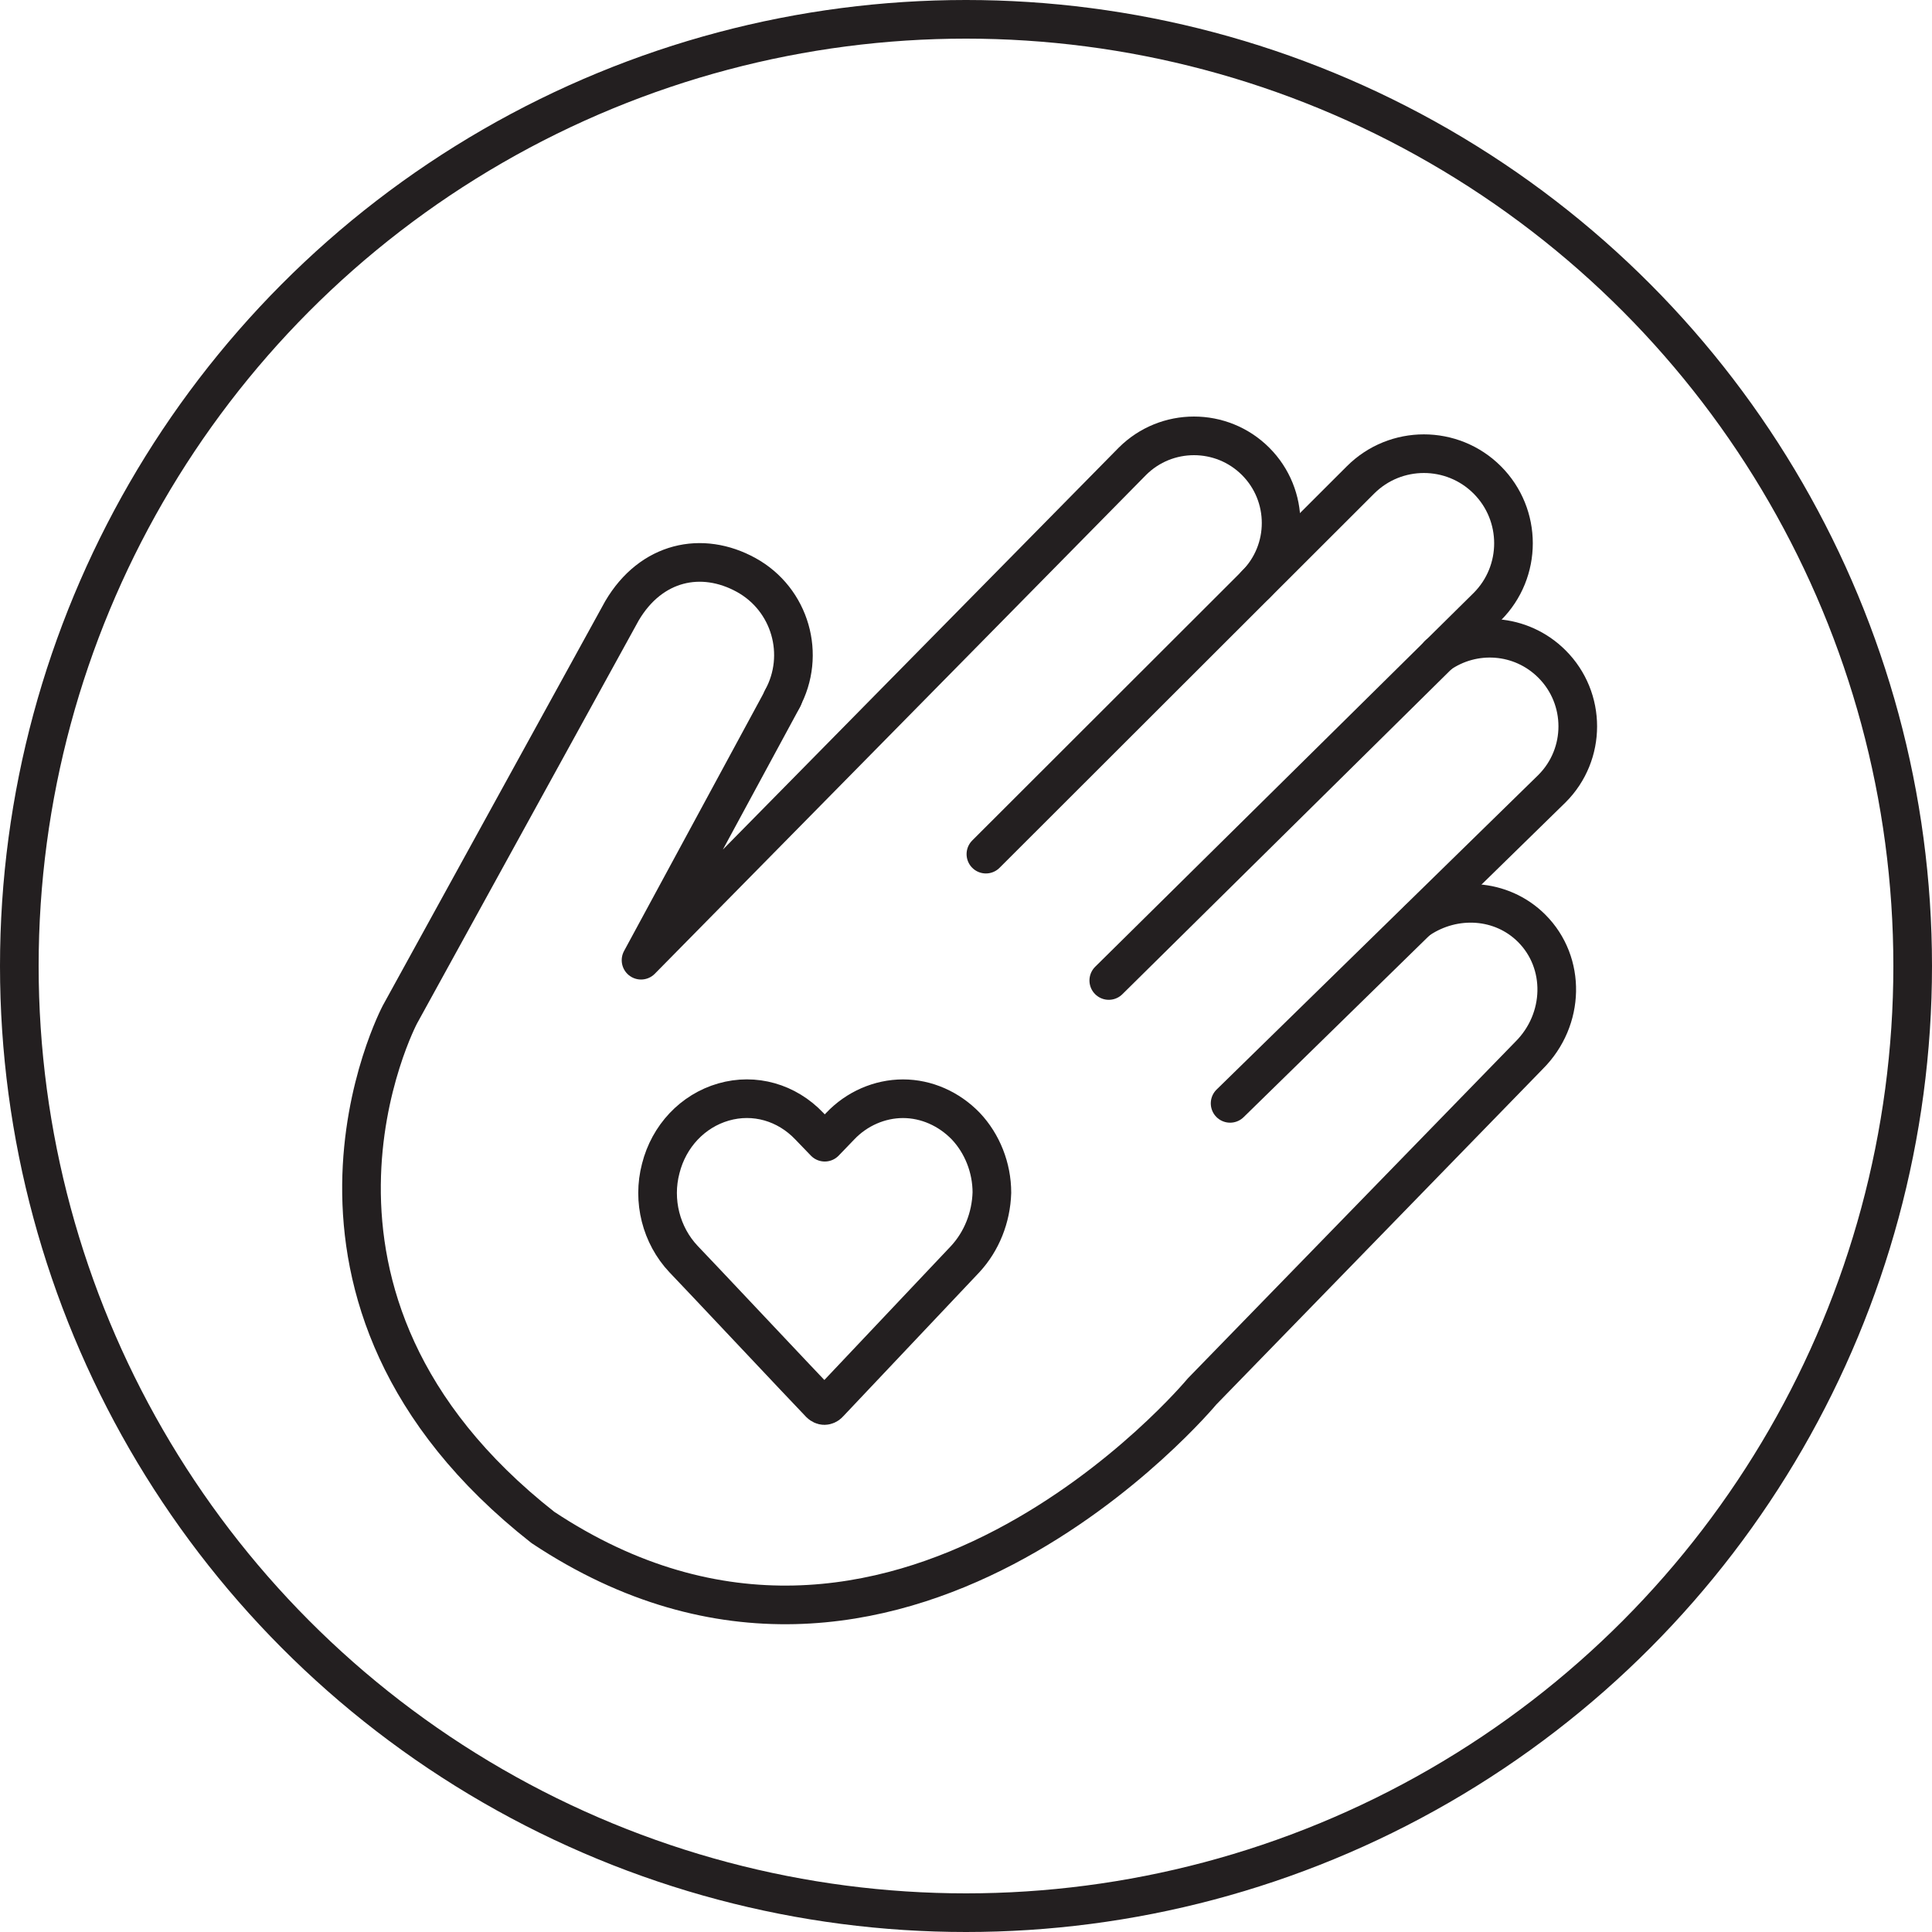 <svg viewBox="0 0 100 100" xmlns="http://www.w3.org/2000/svg" id="Capa_1"><defs><style>.cls-1{fill:none;stroke:#231f20;stroke-linecap:round;stroke-linejoin:round;stroke-width:2px;}</style></defs><circle r="49" cy="50" cx="50" class="cls-1"></circle><path d="m40.53,36.12l-7.35,13.58,25.43-25.82c1.76-1.76,4.62-1.76,6.38,0s1.76,4.62,0,6.38" class="cls-1"></path><path d="m57.39,50.75l19.59-19.35c1.81-1.81,1.81-4.75,0-6.56s-4.75-1.81-6.56,0l-19.39,19.37" class="cls-1"></path><path d="m63.67,57.11l16.66-16.29c1.78-1.78,1.78-4.67,0-6.45-1.6-1.6-4.08-1.76-5.87-.49" class="cls-1"></path><path d="m73.44,47.58c1.83-1.23,4.28-1.09,5.84.47,1.78,1.78,1.72,4.72-.13,6.57l-16.93,17.4s-15.89,19.14-34.12,7.04c-15.17-11.92-7.4-26.55-7.4-26.55l11.49-20.89c1.51-2.57,4.14-3.12,6.43-1.86s3.12,4.14,1.86,6.43" class="cls-1"></path><path d="m49.96,65.17l-7.07,7.48h0c-.05.06-.15.1-.22.1s-.16-.04-.22-.1c-.67-.69-6.58-6.98-7.07-7.48h0c-1.16-1.23-1.62-3.02-1.18-4.69.42-1.67,1.65-2.98,3.25-3.44s3.27.02,4.44,1.25l.8.83.8-.83c.85-.9,2.04-1.42,3.25-1.42s2.38.52,3.25,1.42c.85.9,1.35,2.15,1.35,3.44-.04,1.29-.53,2.52-1.38,3.44h0Z" class="cls-1"></path></svg>